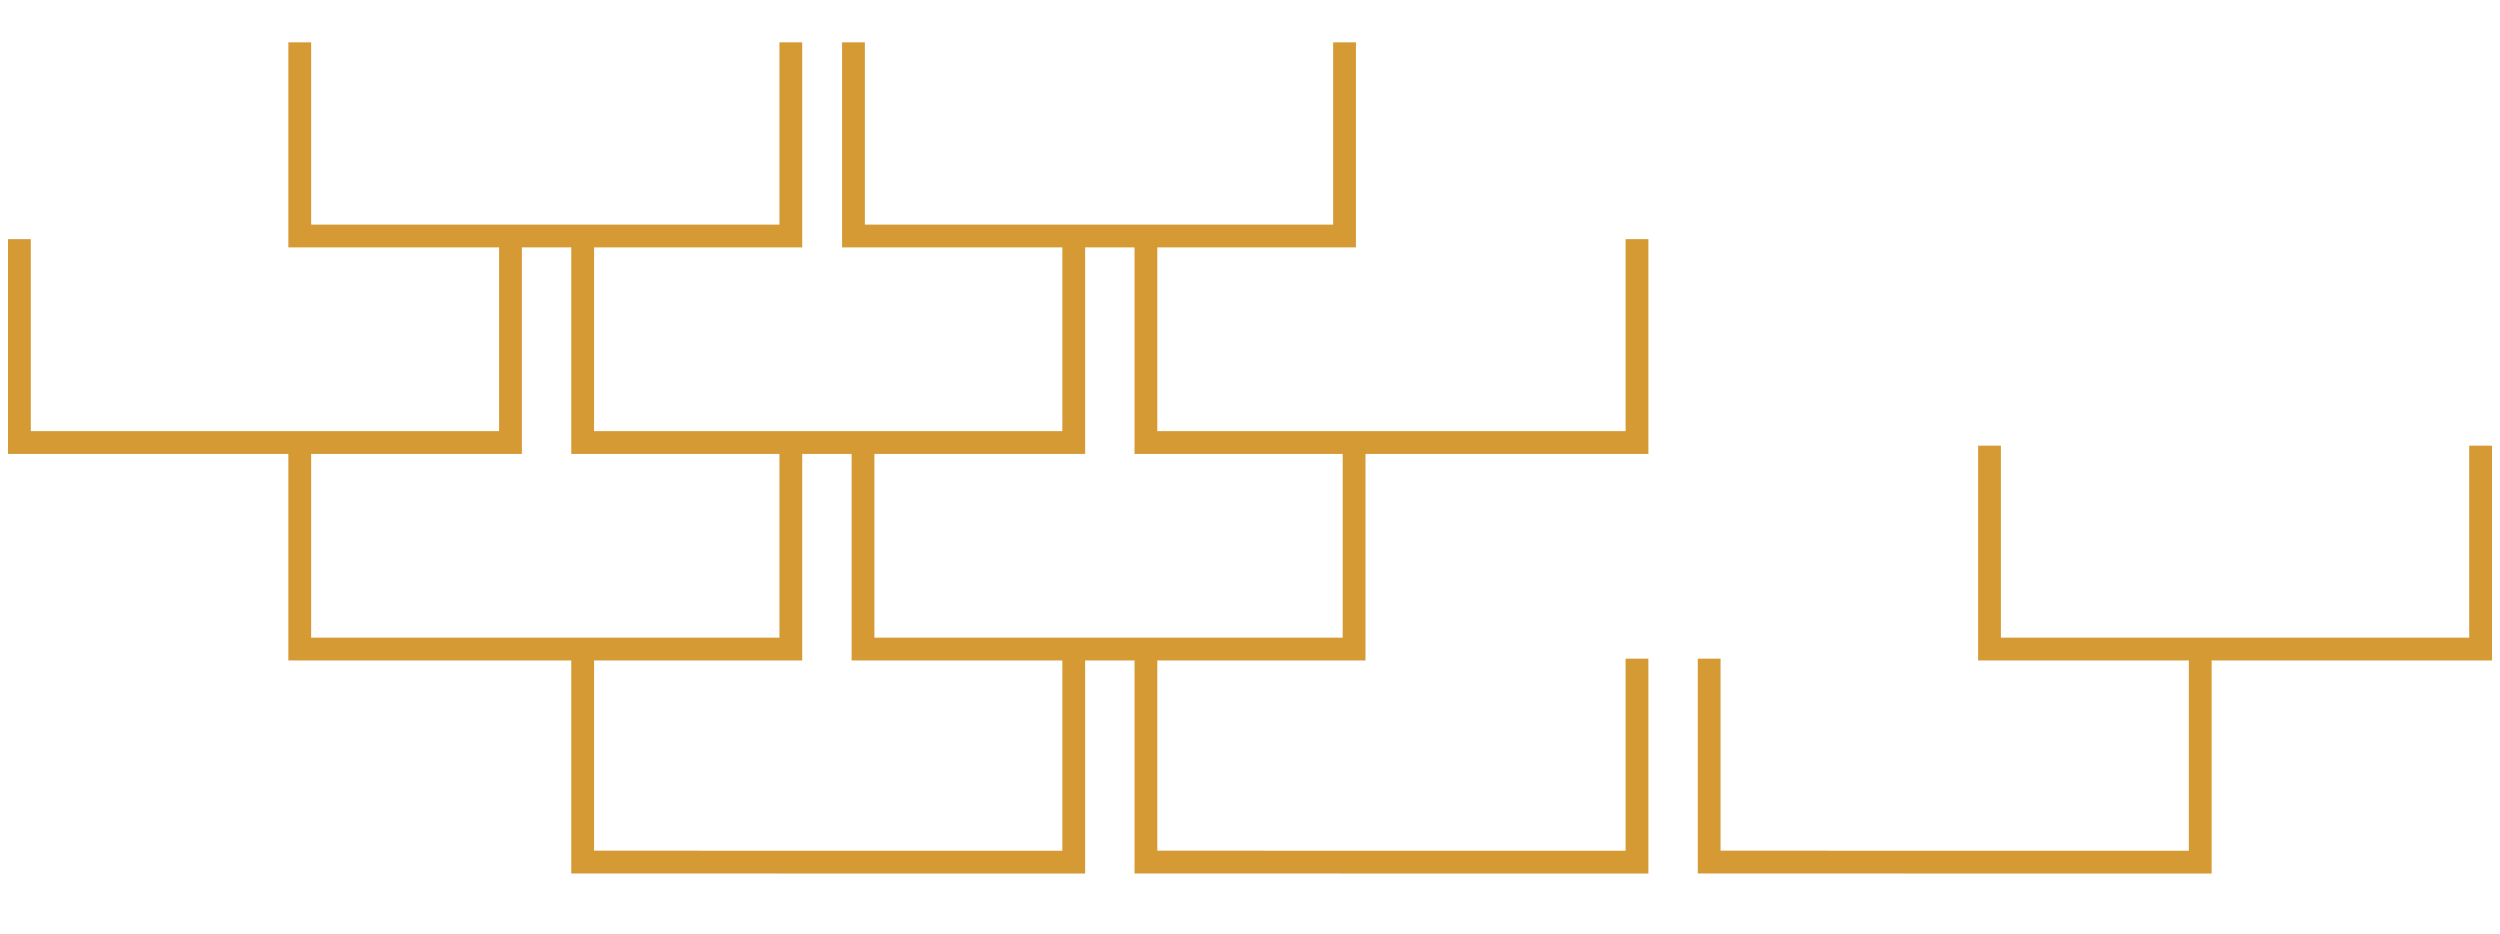<svg xmlns="http://www.w3.org/2000/svg" xmlns:xlink="http://www.w3.org/1999/xlink" width="767.534" height="286.637" viewBox="0 0 767.534 286.637">
  <defs>
    <clipPath id="clip-path">
      <path id="Tracé_59" data-name="Tracé 59" d="M0,181.771H767.534V-91.866H0Z" transform="translate(0 91.866)" fill="none"/>
    </clipPath>
    <clipPath id="clip-path-2">
      <path id="Tracé_66" data-name="Tracé 66" d="M0,181.771H767.534V-91.866H0Z" transform="translate(0 94.866)" fill="none"/>
    </clipPath>
  </defs>
  <g id="Groupe_57" data-name="Groupe 57" transform="translate(0 101.866)">
    <g id="Groupe_44" data-name="Groupe 44" transform="translate(264.954 34.952)">
      <path id="Tracé_60" data-name="Tracé 60" d="M0,0V62.448l150.768.006V0" fill="none" stroke="#d69a35" stroke-width="7"/>
    </g>
    <g id="Groupe_45" data-name="Groupe 45" transform="translate(351.812 -28.456)">
      <path id="Tracé_61" data-name="Tracé 61" d="M0,0V62.448l150.768.006V0" fill="none" stroke="#d69a35" stroke-width="7"/>
    </g>
    <g id="Groupe_50" data-name="Groupe 50" transform="translate(0 -91.866)" clip-path="url(#clip-path-2)">
      <g id="Groupe_46" data-name="Groupe 46" transform="translate(351.812 192.227)">
        <path id="Tracé_62" data-name="Tracé 62" d="M0,0V62.448l150.768.006V0" fill="none" stroke="#d69a35" stroke-width="7"/>
      </g>
      <g id="Groupe_47" data-name="Groupe 47" transform="translate(5.957 63.41)">
        <path id="Tracé_63" data-name="Tracé 63" d="M0,0V62.448l150.768.006V0" fill="none" stroke="#d69a35" stroke-width="7"/>
      </g>
      <g id="Groupe_48" data-name="Groupe 48" transform="translate(524.739 192.227)">
        <path id="Tracé_64" data-name="Tracé 64" d="M0,0V62.448l150.768.006V0" fill="none" stroke="#d69a35" stroke-width="7"/>
      </g>
      <g id="Groupe_49" data-name="Groupe 49" transform="translate(92.027 -0.001)">
        <path id="Tracé_65" data-name="Tracé 65" d="M0,0V62.448l150.768.006V0" fill="none" stroke="#d69a35" stroke-width="7"/>
      </g>
      <g id="Groupe_71" data-name="Groupe 71" transform="translate(262.027 -0.001)">
        <path id="Tracé_65-2" data-name="Tracé 65" d="M0,0V62.448l150.768.006V0" fill="none" stroke="#d69a35" stroke-width="7"/>
      </g>
    </g>
    <g id="Groupe_51" data-name="Groupe 51" transform="translate(178.884 -28.456)">
      <path id="Tracé_67" data-name="Tracé 67" d="M0,0V62.448l150.768.006V0" fill="none" stroke="#d69a35" stroke-width="7"/>
    </g>
    <g id="Groupe_53" data-name="Groupe 53" transform="translate(0 -101.866)" clip-path="url(#clip-path)">
      <g id="Groupe_52" data-name="Groupe 52" transform="translate(610.808 136.818)">
        <path id="Tracé_68" data-name="Tracé 68" d="M0,0V62.448l150.768.006V0" fill="none" stroke="#d69a35" stroke-width="7"/>
      </g>
    </g>
    <g id="Groupe_54" data-name="Groupe 54" transform="translate(92.027 34.952)">
      <path id="Tracé_70" data-name="Tracé 70" d="M0,0V62.448l150.768.006V0" fill="none" stroke="#d69a35" stroke-width="7"/>
    </g>
    <g id="Groupe_56" data-name="Groupe 56" transform="translate(0 -91.866)" clip-path="url(#clip-path)">
      <g id="Groupe_55" data-name="Groupe 55" transform="translate(178.884 192.227)">
        <path id="Tracé_71" data-name="Tracé 71" d="M0,0V62.448l150.768.006V0" fill="none" stroke="#d69a35" stroke-width="7"/>
      </g>
    </g>
  </g>
</svg>
